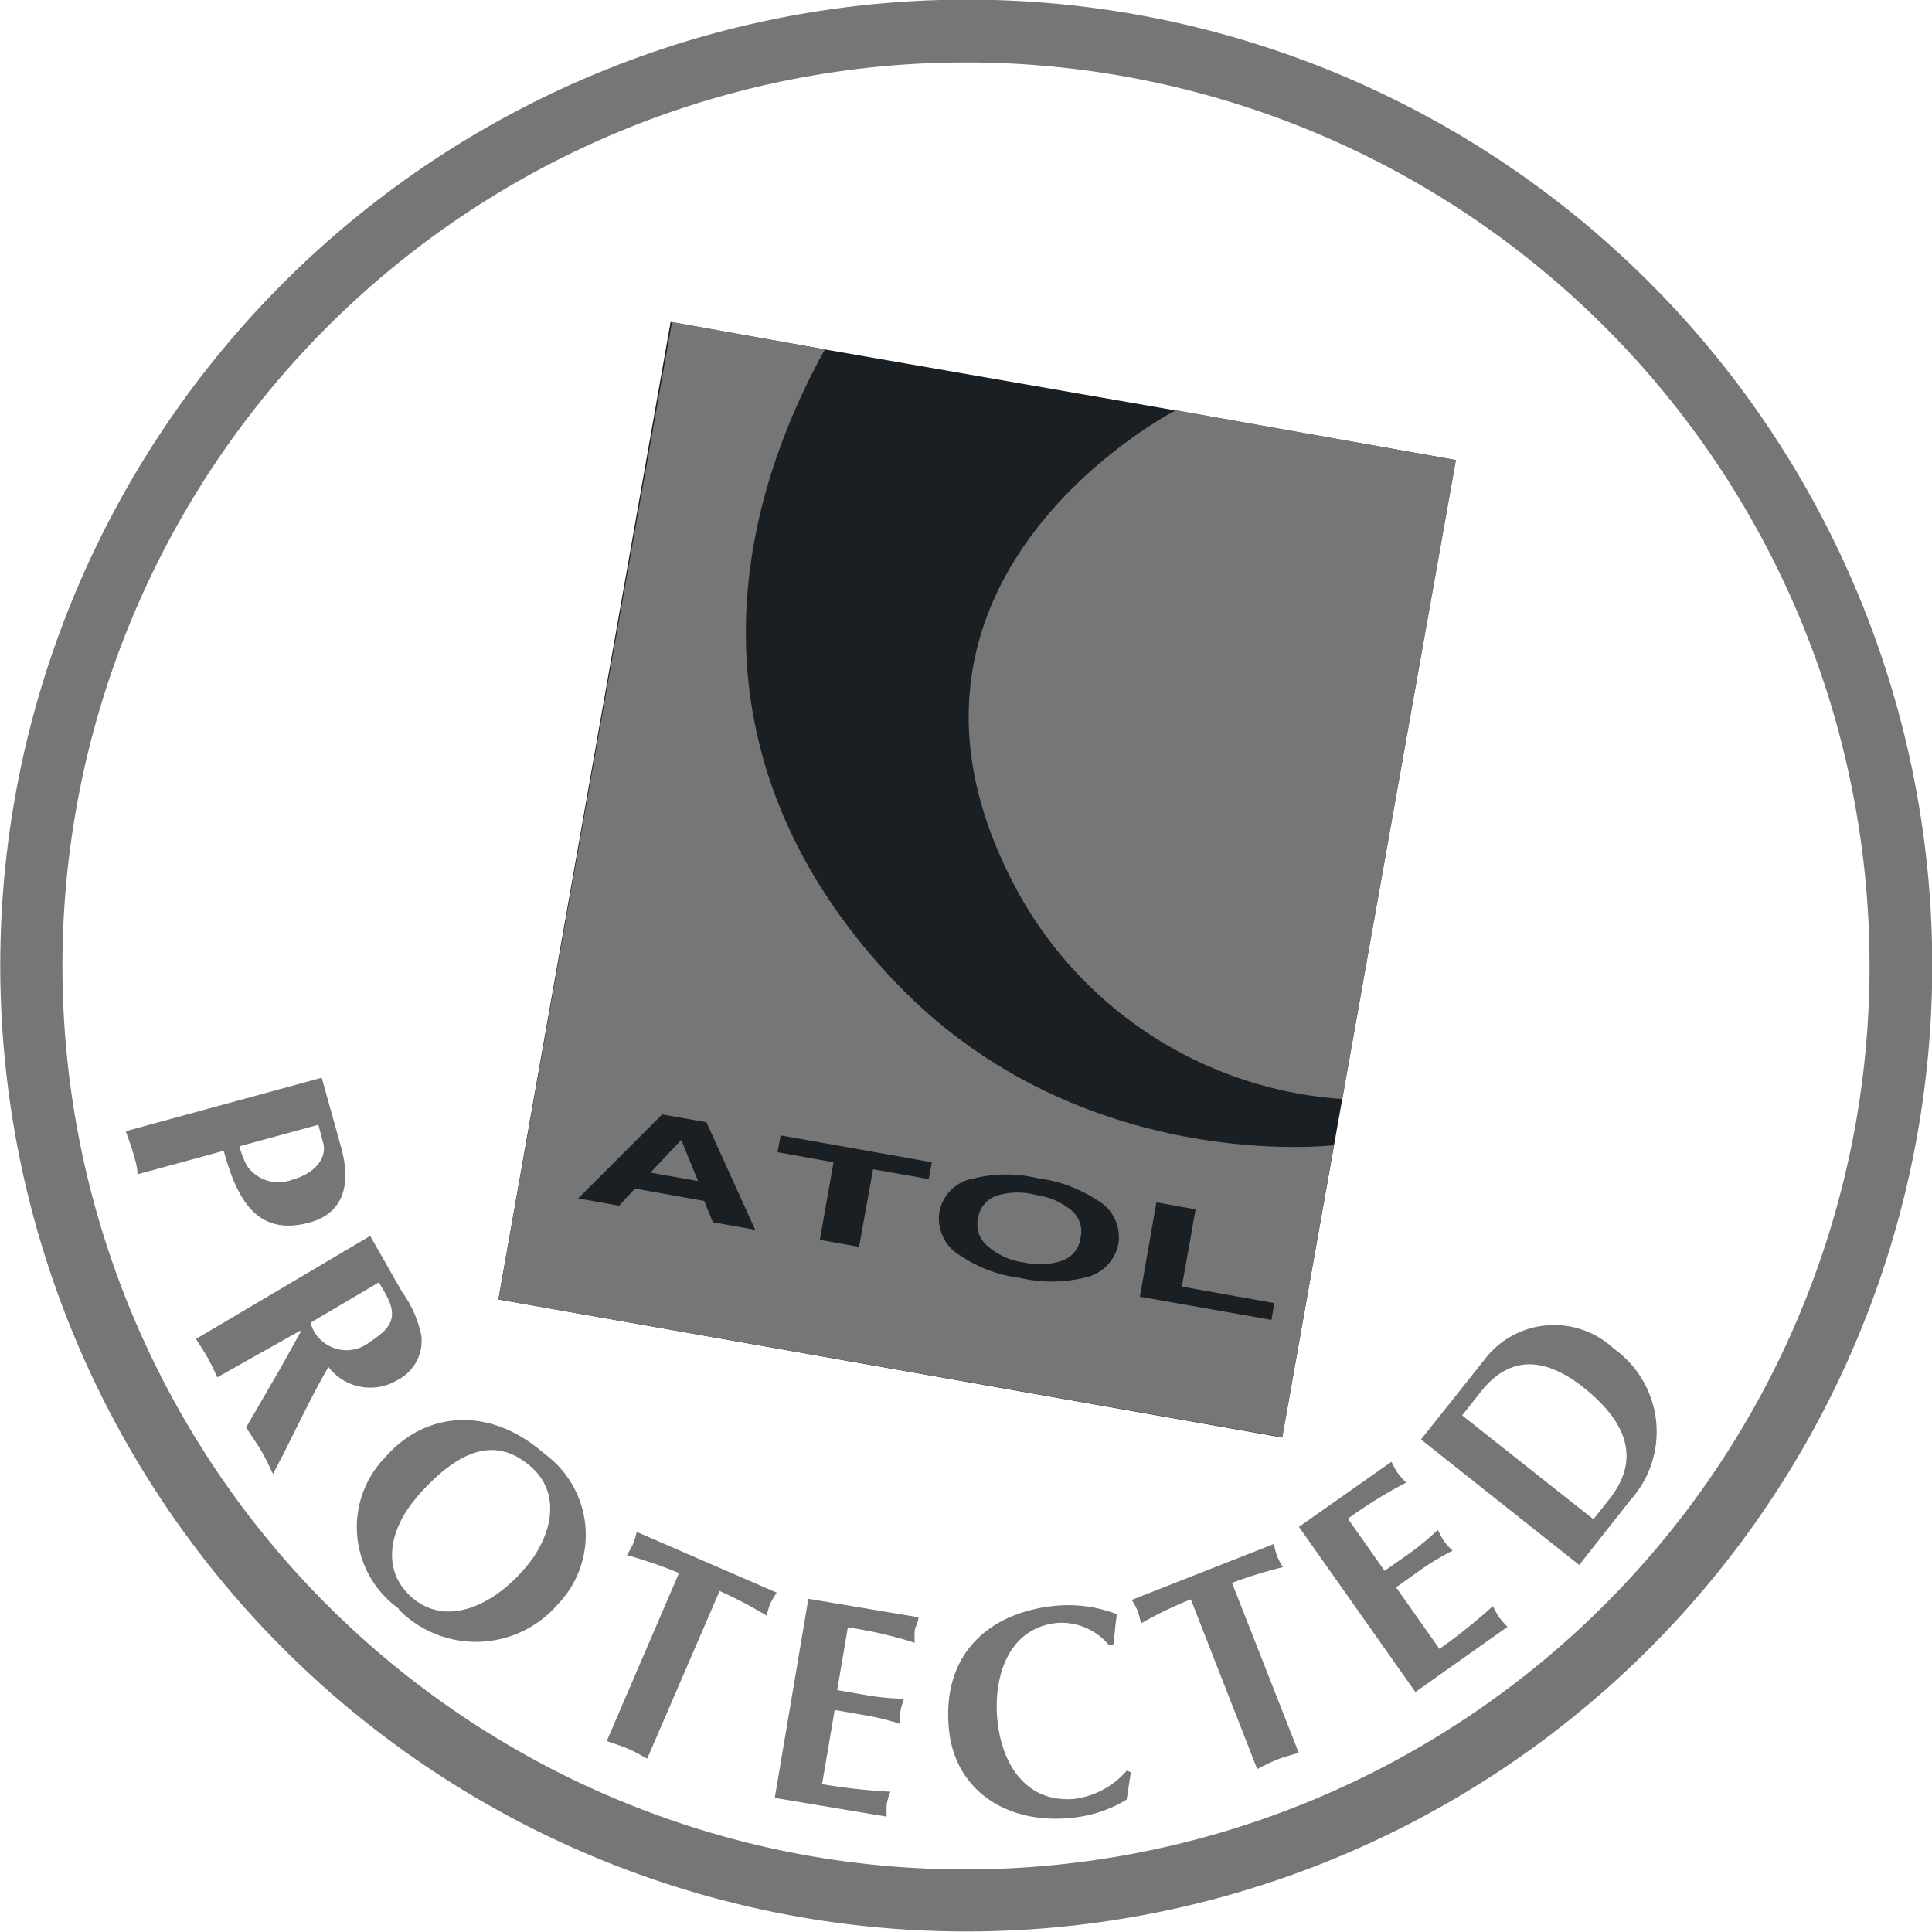 <?xml version="1.0" encoding="UTF-8"?> <svg xmlns="http://www.w3.org/2000/svg" viewBox="0 0 69 69"><g data-name="Layer 2"><g data-name="Layer 1"><path fill="#191f23" d="M51.99 16.43l-10-1.77-12.53-2.18-5.51-.98-6.15 34.91 27.99 4.93 6.2-34.91"></path><path d="M29.46 12.48L24 11.5l-6.2 34.91 28 4.92 1.84-10.43S38.6 42 32 35.1 25.31 20 29.46 12.48" fill="#767676"></path><path d="M47.94 39.25a14.32 14.32 0 01-11.87-7.94C30.63 20.47 42 14.65 42 14.65l10 1.78-4.06 22.82" fill="#767676"></path><path d="M25.23 40.08l-1.58-.28-3 3 1.46.26.57-.61 2.47.44.31.76 1.51.27zm-2 1.8l1.1-1.17.6 1.47zM27.88 40.55l5.4.96-.11.6-1.99-.35-.5 2.77-1.4-.25.49-2.77-2-.36.11-.6M39.18 42.86a5 5 0 00-2.12-.78 4.78 4.78 0 00-2.25 0 1.5 1.5 0 00-1.26 1.2 1.53 1.53 0 00.76 1.57 4.87 4.87 0 002.12.79 5 5 0 002.26 0 1.53 1.53 0 001.25-1.21 1.51 1.51 0 00-.76-1.57m-3.91 1.64a1 1 0 01-.34-1 1 1 0 01.65-.79 2.49 2.49 0 011.42-.03 2.54 2.54 0 011.26.54 1 1 0 01.33 1 1 1 0 01-.64.8 2.55 2.55 0 01-1.37.07 2.45 2.45 0 01-1.31-.59zM40.71 46.31l.59-3.37 1.4.25-.49 2.76 3.3.59-.1.6-4.7-.83" fill="#191f23"></path><path d="M28.9 66.28A32.27 32.27 0 1166.28 40.1 32.3 32.3 0 0128.9 66.28zM.53 28.51a34.5 34.5 0 1040-28 34.54 34.54 0 00-40 28z" fill="#767676"></path><path d="M8.55 40.94a3.46 3.46 0 00.25.66 1.36 1.36 0 001.64.53c.82-.22 1.25-.79 1.1-1.32l-.17-.64-2.82.77m-3.64 1c0-.27-.09-.53-.16-.78s-.17-.51-.26-.76l7-1.91.7 2.51c.38 1.42 0 2.35-1.13 2.66-1.82.5-2.57-.72-3.07-2.56zM11.09 47.24a1.33 1.33 0 002.14.67 2.94 2.94 0 00.43-.32c.67-.59.2-1.23-.13-1.79l-2.44 1.44m2.13-3.1l1.14 2a4 4 0 01.69 1.58 1.57 1.57 0 01-.84 1.56 1.88 1.88 0 01-2.48-.46c-.58 1-1.09 2.08-1.62 3.13l-.36.69c-.14-.29-.27-.58-.44-.86s-.35-.53-.52-.8l1.28-2.21.66-1.19v-.06l-2.97 1.67c-.11-.24-.22-.48-.35-.71s-.3-.48-.41-.66zM14.91 53.45c-.9 1-1.4 2.55-.2 3.6s2.85.33 4-1c.9-1 1.45-2.62.25-3.67s-2.5-.71-4.06 1.07m-.66 4a3.58 3.58 0 01-.46-5.43c1.39-1.58 3.67-1.85 5.65-.11a3.58 3.58 0 01.47 5.41 3.86 3.86 0 01-5.65.17zM23.12 62.81c-.23-.12-.46-.26-.7-.36s-.5-.18-.75-.27l2.58-6a16 16 0 00-1.86-.64 3.78 3.78 0 00.22-.4 2.7 2.7 0 00.13-.43l5 2.17a3.07 3.07 0 00-.23.39 3.52 3.52 0 00-.13.43 15.72 15.72 0 00-1.68-.88l-2.59 6M32.8 57.77c0 .15-.1.3-.13.45a3.31 3.31 0 000 .45 15.16 15.16 0 00-2.39-.55l-.38 2.24 1.09.19a9 9 0 001.3.12 2.23 2.23 0 00-.13.44 3.55 3.55 0 000 .46 8.94 8.94 0 00-1.26-.31l-1.09-.19-.45 2.65a21.25 21.25 0 002.44.27 2.23 2.23 0 00-.13.44 3.31 3.31 0 000 .45l-4-.67 1.2-7.11 4 .67M40.38 63.34l-.14.93a4.63 4.63 0 01-2.05.66c-2.25.21-4.09-1-4.3-3.17-.27-2.75 1.51-4.19 3.8-4.41a4.83 4.83 0 012.2.3c-.06.37-.08.74-.13 1.11h-.15a2.21 2.21 0 00-1.84-.8c-1.75.17-2.3 1.91-2.15 3.46.18 1.8 1.19 3 2.81 2.82a3 3 0 001.81-1l.14.05M46.38 62.6c-.25.08-.51.14-.76.24s-.48.22-.72.34l-2.37-6.06a13.55 13.55 0 00-1.78.86 3.74 3.74 0 00-.12-.45 2.93 2.93 0 00-.21-.39l5.08-2a2.26 2.26 0 00.11.43 2.52 2.52 0 00.21.4 16.45 16.45 0 00-1.82.56l2.38 6.06M49.7 52.21a3.11 3.11 0 00.22.4 3.17 3.17 0 00.3.34 16.07 16.07 0 00-2.08 1.29l1.31 1.86.9-.63a10.2 10.2 0 001-.83c.07.13.14.28.22.4a2.45 2.45 0 00.31.34 9.18 9.18 0 00-1.12.67l-.9.64 1.55 2.2a20.56 20.56 0 001.91-1.53 3.11 3.11 0 00.22.4 3.17 3.17 0 00.3.34l-3.29 2.33-4.16-5.9 3.3-2.32M56.91 54.26l.56-.71c.9-1.14 1-2.47-.92-4-1.57-1.24-2.77-1-3.69.19l-.64.81 4.69 3.71M53 48.58a3.12 3.12 0 014.64-.41 3.64 3.64 0 01.6 5.39l-1.84 2.33-5.65-4.48z" fill="#767676"></path></g></g></svg> 